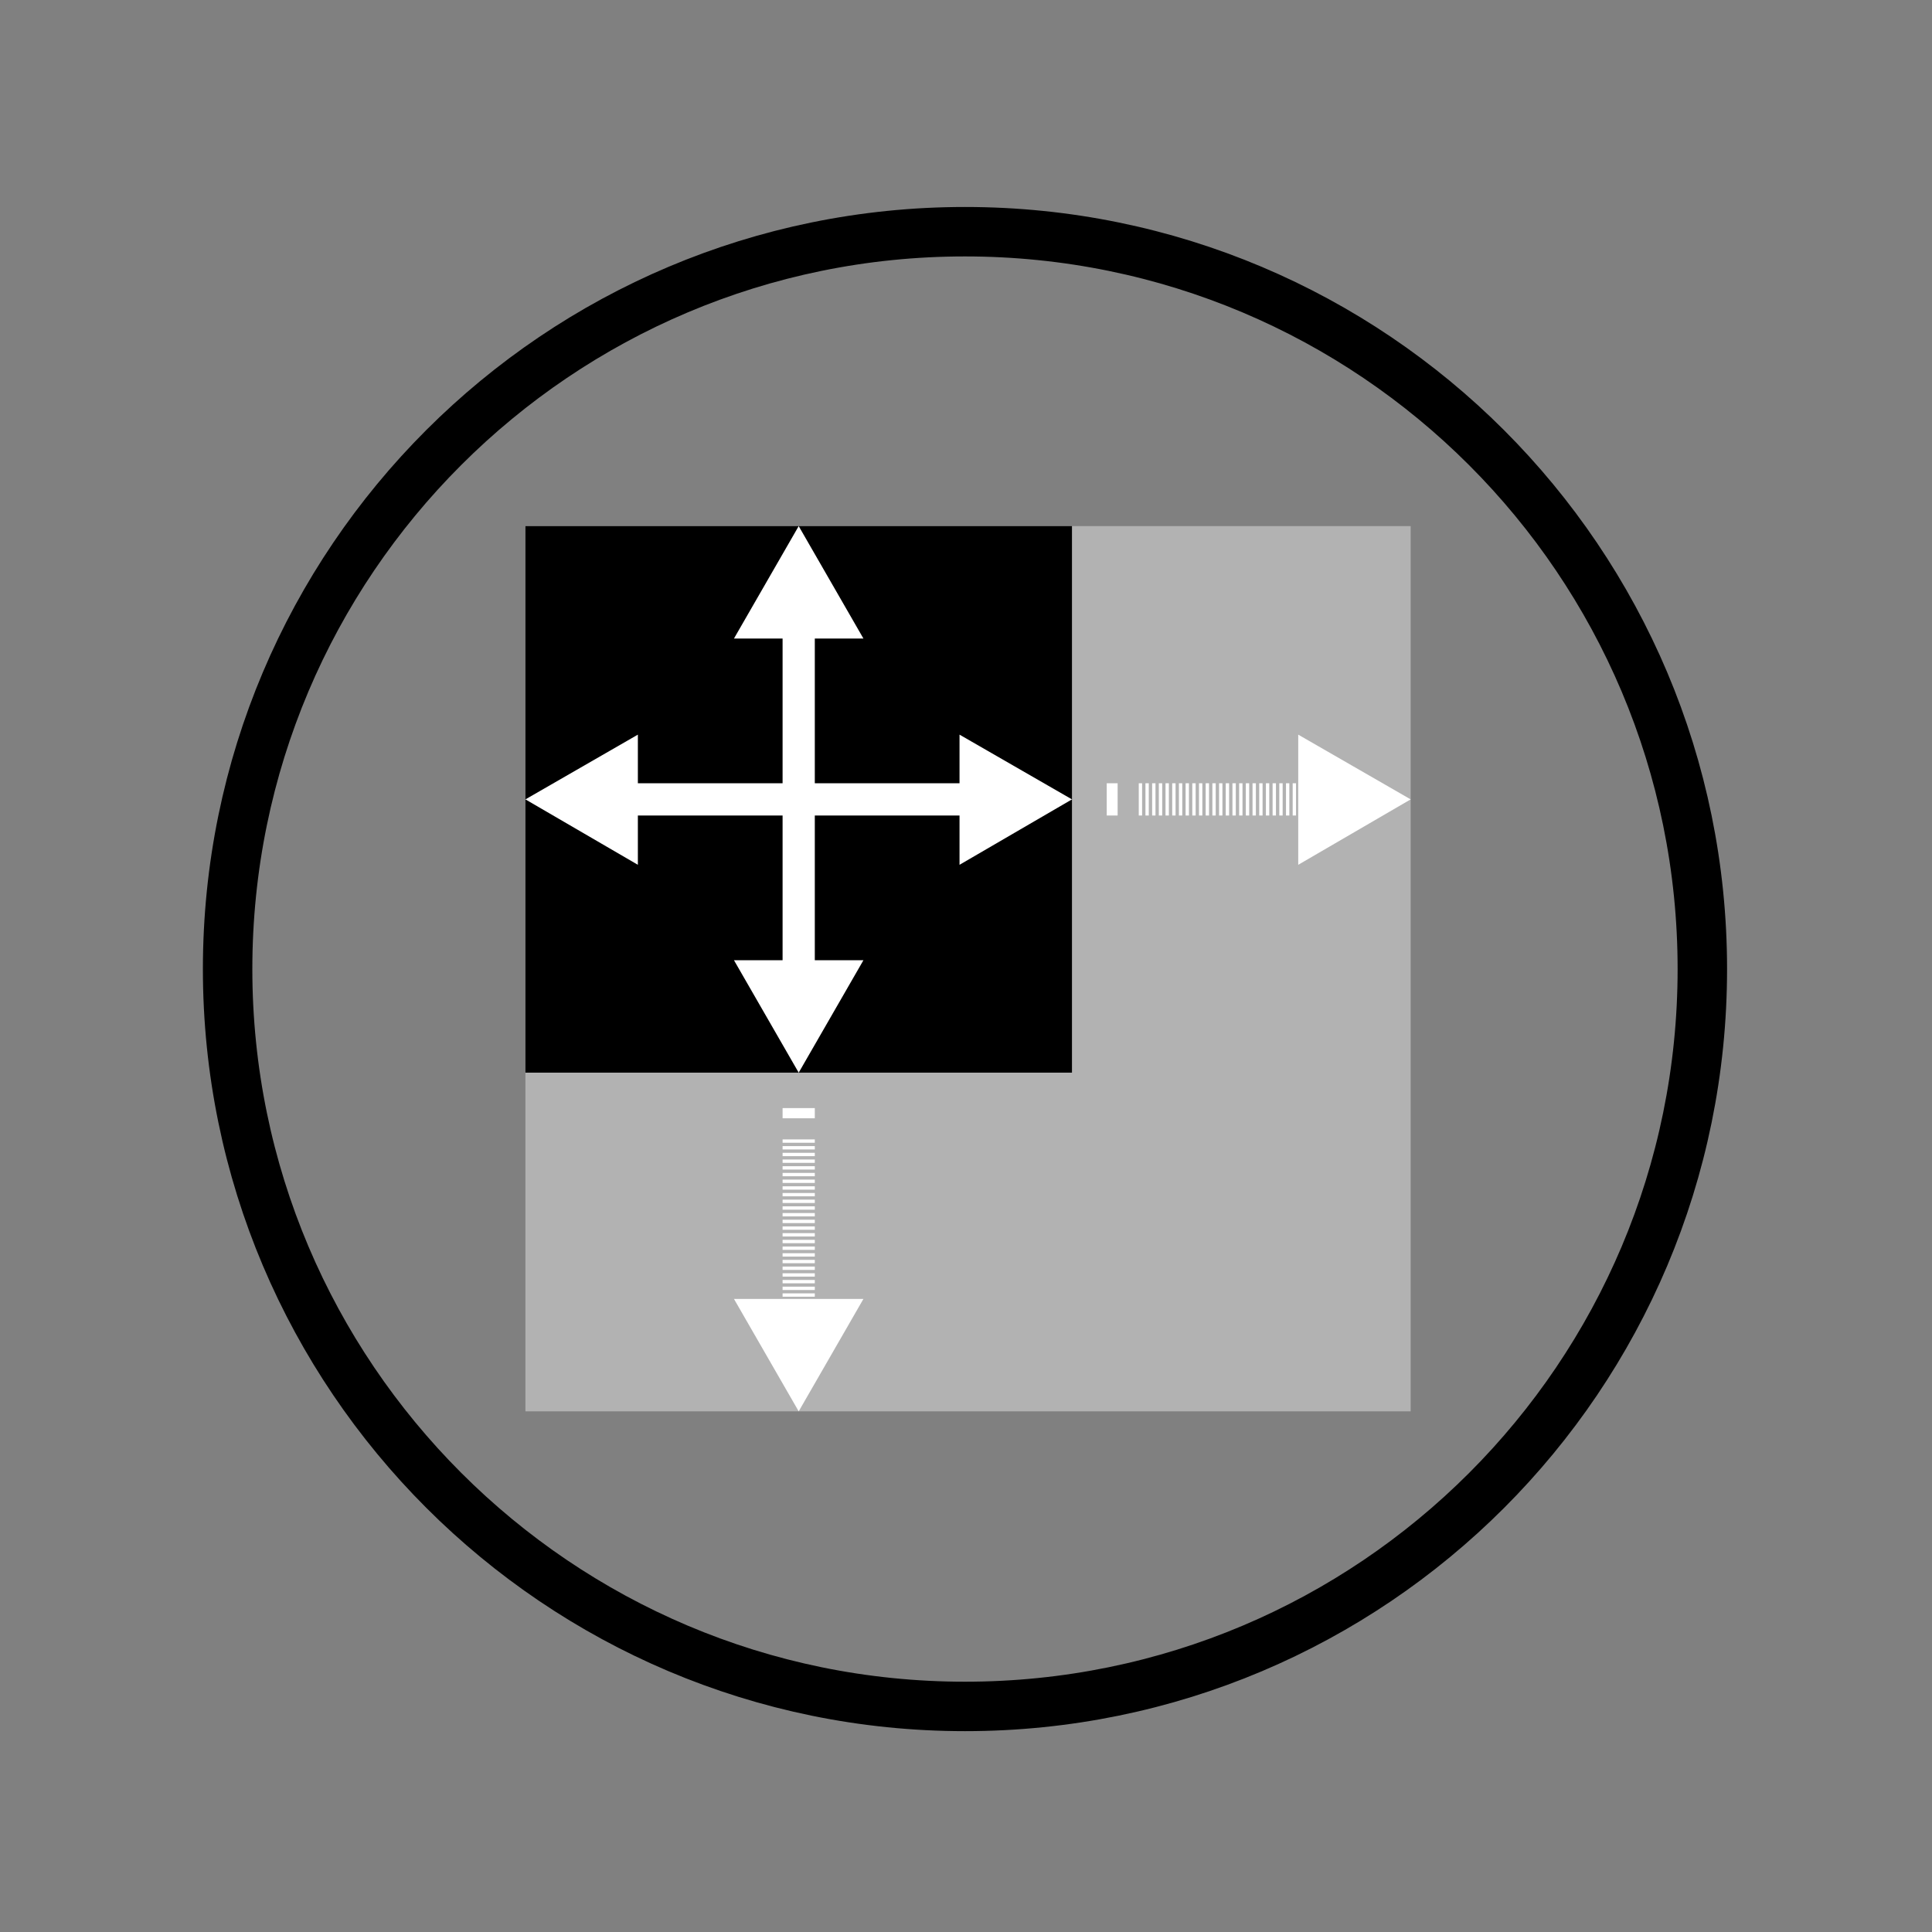 <?xml version="1.0" encoding="UTF-8"?>
<svg xmlns="http://www.w3.org/2000/svg" xmlns:xlink="http://www.w3.org/1999/xlink" version="1.1" id="Ebene_1" x="0px" y="0px" viewBox="0 0 283.5 283.5" style="enable-background:new 0 0 283.5 283.5;" xml:space="preserve">
<rect x="0" y="0" width="283.5" height="283.5" fill="#808080" stroke="none"/>
<style type="text/css">
	.st0{fill:#B2B2B2;}
	.st1{fill:none;stroke:#FFFFFF;stroke-width:4.727;stroke-linejoin:round;}
	.st2{fill:#FFFFFF;}
	.st3{fill:none;stroke:#FFFFFF;stroke-width:4.727;stroke-linejoin:round;stroke-dasharray:0.491,0.491;}
	.st4{fill:none;stroke:#FFFFFF;stroke-width:4.727;stroke-linejoin:round;stroke-dasharray:0.491,0.491;}
	.st5{fill:none;stroke:#000000;stroke-width:7.256;}
</style>
<g>
	<polygon class="st0" points="207,77.2 77.1,77.2 77.1,207.1 207,207.1 207,77.2  "></polygon>
	<polygon points="157.3,157.4 77.1,157.4 77.1,77.2 157.3,77.2 157.3,157.4  "></polygon>
	<line class="st1" x1="90.8" y1="117.3" x2="143.6" y2="117.3"></line>
	<polygon class="st2" points="93.6,126.9 77.1,117.3 93.6,107.8 93.6,126.9  "></polygon>
	<polygon class="st2" points="140.8,126.9 157.3,117.3 140.8,107.8 140.8,126.9  "></polygon>
	<line class="st1" x1="162.4" y1="117.3" x2="164" y2="117.3"></line>
	<line class="st3" x1="167.1" y1="117.3" x2="190.2" y2="117.3"></line>
	<line class="st1" x1="191.7" y1="117.3" x2="193.3" y2="117.3"></line>
	<polygon class="st2" points="190.5,126.9 207,117.3 190.5,107.8 190.5,126.9  "></polygon>
	<line class="st1" x1="117.2" y1="91" x2="117.2" y2="143.7"></line>
	<polygon class="st2" points="107.7,93.7 117.2,77.2 126.7,93.7 107.7,93.7  "></polygon>
	<polygon class="st2" points="107.7,140.9 117.2,157.4 126.7,140.9 107.7,140.9  "></polygon>
	<line class="st1" x1="117.2" y1="162.6" x2="117.2" y2="164.1"></line>
	<line class="st4" x1="117.2" y1="167.2" x2="117.2" y2="190.3"></line>
	<line class="st1" x1="117.2" y1="191.8" x2="117.2" y2="193.4"></line>
	<polygon class="st2" points="107.7,190.6 117.2,207.1 126.7,190.6 107.7,190.6  "></polygon>
	<path class="st5" d="M141.6,250.4c59.8,0,108.2-48.4,108.2-108.2C249.8,82.4,201.4,34,141.6,34C81.9,34,33.4,82.4,33.4,142.2   C33.4,201.9,81.9,250.4,141.6,250.4L141.6,250.4z"></path>
	<path class="st2" d="M68.8,152.9"></path>
</g>
</svg>
